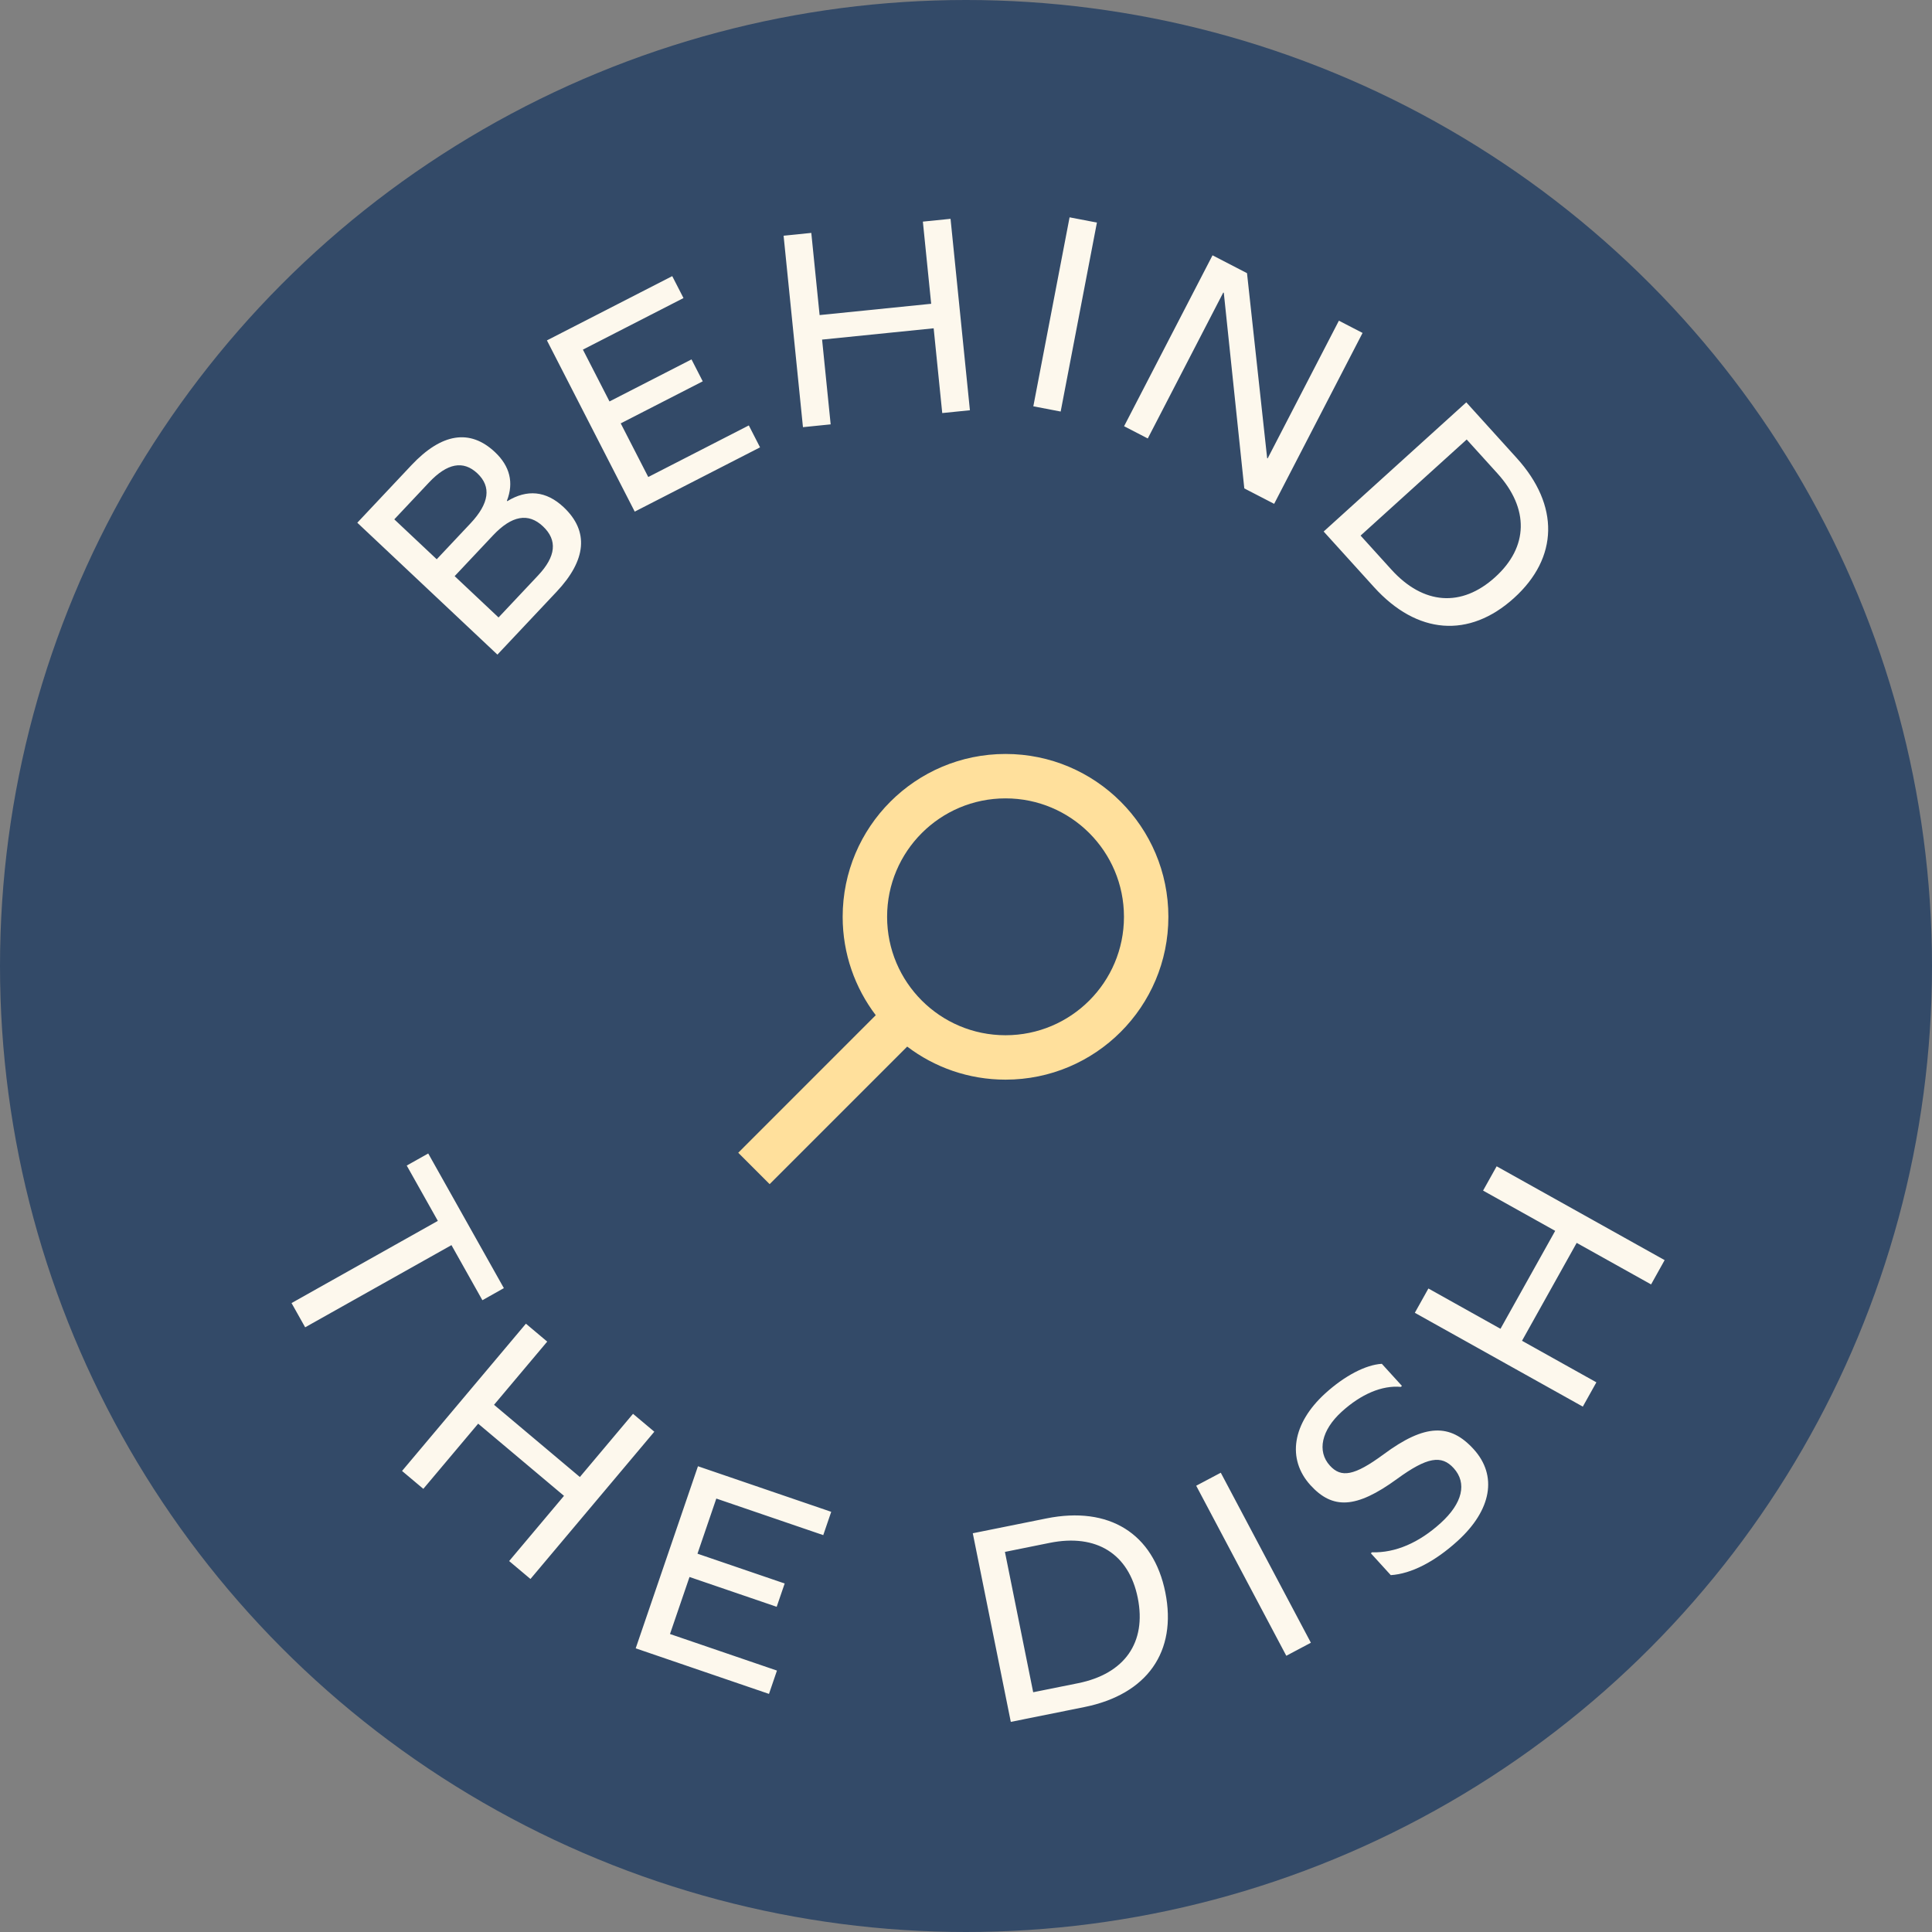 <svg width="80" height="80" viewBox="0 0 80 80" fill="none" xmlns="http://www.w3.org/2000/svg">
<rect x="0" y="0" width="80" height="80" fill="#808080" stroke="none"/>
<circle cx="40" cy="40" r="40" fill="#334A68"/>
<path d="M20.99 20.735L21.007 20.752C21.824 20.252 22.615 20.321 23.341 21.003C24.398 21.999 24.282 23.191 23.048 24.502L20.597 27.106L14.795 21.645L17.04 19.259C18.282 17.94 19.456 17.743 20.495 18.721C21.116 19.305 21.281 19.988 20.99 20.735ZM18.084 23.158L19.482 21.672C20.263 20.842 20.352 20.152 19.767 19.601C19.181 19.05 18.515 19.181 17.766 19.976L16.327 21.505L18.084 23.158ZM20.644 25.568L22.28 23.829C23.021 23.042 23.094 22.369 22.482 21.794C21.879 21.226 21.195 21.34 20.413 22.171L18.826 23.857L20.644 25.568ZM25.238 16.623L28.634 14.882L29.099 15.79L25.703 17.531L26.843 19.752L31.007 17.616L31.472 18.524L26.283 21.185L22.647 14.095L27.836 11.434L28.302 12.342L24.137 14.477L25.238 16.623ZM40.162 16.988L39.016 17.104L38.661 13.594L34.041 14.062L34.396 17.572L33.249 17.688L32.447 9.76L33.594 9.644L33.938 13.047L38.558 12.579L38.214 9.177L39.36 9.061L40.162 16.988ZM42.788 16.824L44.289 8.999L45.421 9.216L43.92 17.041L42.788 16.824ZM52.76 20.863L51.524 20.224L50.675 12.124L50.653 12.113L47.527 18.156L46.546 17.649L50.208 10.572L51.636 11.311L52.47 18.97L52.491 18.981L55.441 13.279L56.421 13.786L52.76 20.863ZM60.716 16.66L62.802 18.964C64.582 20.929 64.535 23.093 62.694 24.761C60.835 26.445 58.676 26.278 56.896 24.312L54.81 22.009L60.716 16.66ZM56.339 22.178L57.612 23.583C58.933 25.042 60.516 25.163 61.912 23.898C63.291 22.65 63.327 21.063 62.006 19.604L60.733 18.199L56.339 22.178Z" fill="#FDF8ED"/>
<path d="M18.694 51.558L12.636 54.961L12.072 53.957L18.13 50.554L16.842 48.263L17.732 47.763L20.864 53.339L19.975 53.839L18.694 51.558ZM21.965 65.382L21.083 64.64L23.354 61.94L19.8 58.951L17.529 61.65L16.648 60.909L21.777 54.811L22.659 55.553L20.457 58.17L24.011 61.16L26.212 58.543L27.094 59.284L21.965 65.382ZM28.881 64.335L32.492 65.569L32.161 66.534L28.551 65.3L27.743 67.661L32.172 69.175L31.842 70.141L26.323 68.254L28.901 60.714L34.419 62.601L34.089 63.566L29.661 62.052L28.881 64.335ZM40.281 63.489L43.328 62.875C45.928 62.351 47.763 63.499 48.253 65.934C48.748 68.393 47.501 70.162 44.901 70.686L41.855 71.299L40.281 63.489ZM42.782 70.072L44.641 69.698C46.57 69.309 47.484 68.011 47.112 66.164C46.745 64.341 45.4 63.498 43.47 63.886L41.612 64.261L42.782 70.072ZM53.263 68.562L49.532 61.521L50.55 60.982L54.281 68.022L53.263 68.562ZM54.876 57.697C55.675 56.97 56.554 56.51 57.219 56.473L58.051 57.387L58.006 57.428C57.228 57.357 56.361 57.724 55.554 58.459C54.72 59.218 54.526 60.093 55.067 60.687C55.535 61.202 56.074 61.117 57.289 60.223C59.014 58.944 60.05 58.942 61.02 60.007C62.013 61.099 61.768 62.523 60.357 63.807C59.407 64.671 58.432 65.169 57.589 65.223L56.765 64.318L56.809 64.278C57.776 64.306 58.756 63.885 59.661 63.061C60.558 62.245 60.758 61.413 60.193 60.792C59.692 60.242 59.102 60.325 57.844 61.243C56.146 62.479 55.177 62.502 54.264 61.499C53.279 60.416 53.509 58.941 54.876 57.697ZM68.929 52.179L68.368 53.185L65.287 51.465L63.023 55.519L66.103 57.239L65.541 58.245L58.585 54.36L59.147 53.354L62.132 55.022L64.397 50.967L61.411 49.3L61.973 48.294L68.929 52.179Z" fill="#FDF8ED"/>
<path d="M41.637 31.22C45.361 31.22 48.38 34.239 48.38 37.963C48.38 41.687 45.361 44.706 41.637 44.706C40.107 44.706 38.697 44.196 37.565 43.337L31.869 49.033L30.569 47.733L36.263 42.037C35.404 40.905 34.893 39.494 34.893 37.963C34.893 34.239 37.913 31.22 41.637 31.22ZM41.637 33.059C38.929 33.059 36.733 35.254 36.733 37.963C36.733 40.671 38.929 42.867 41.637 42.867C44.346 42.867 46.541 40.671 46.541 37.963C46.541 35.255 44.346 33.059 41.637 33.059Z" fill="#FFE09C"/>
</svg>
